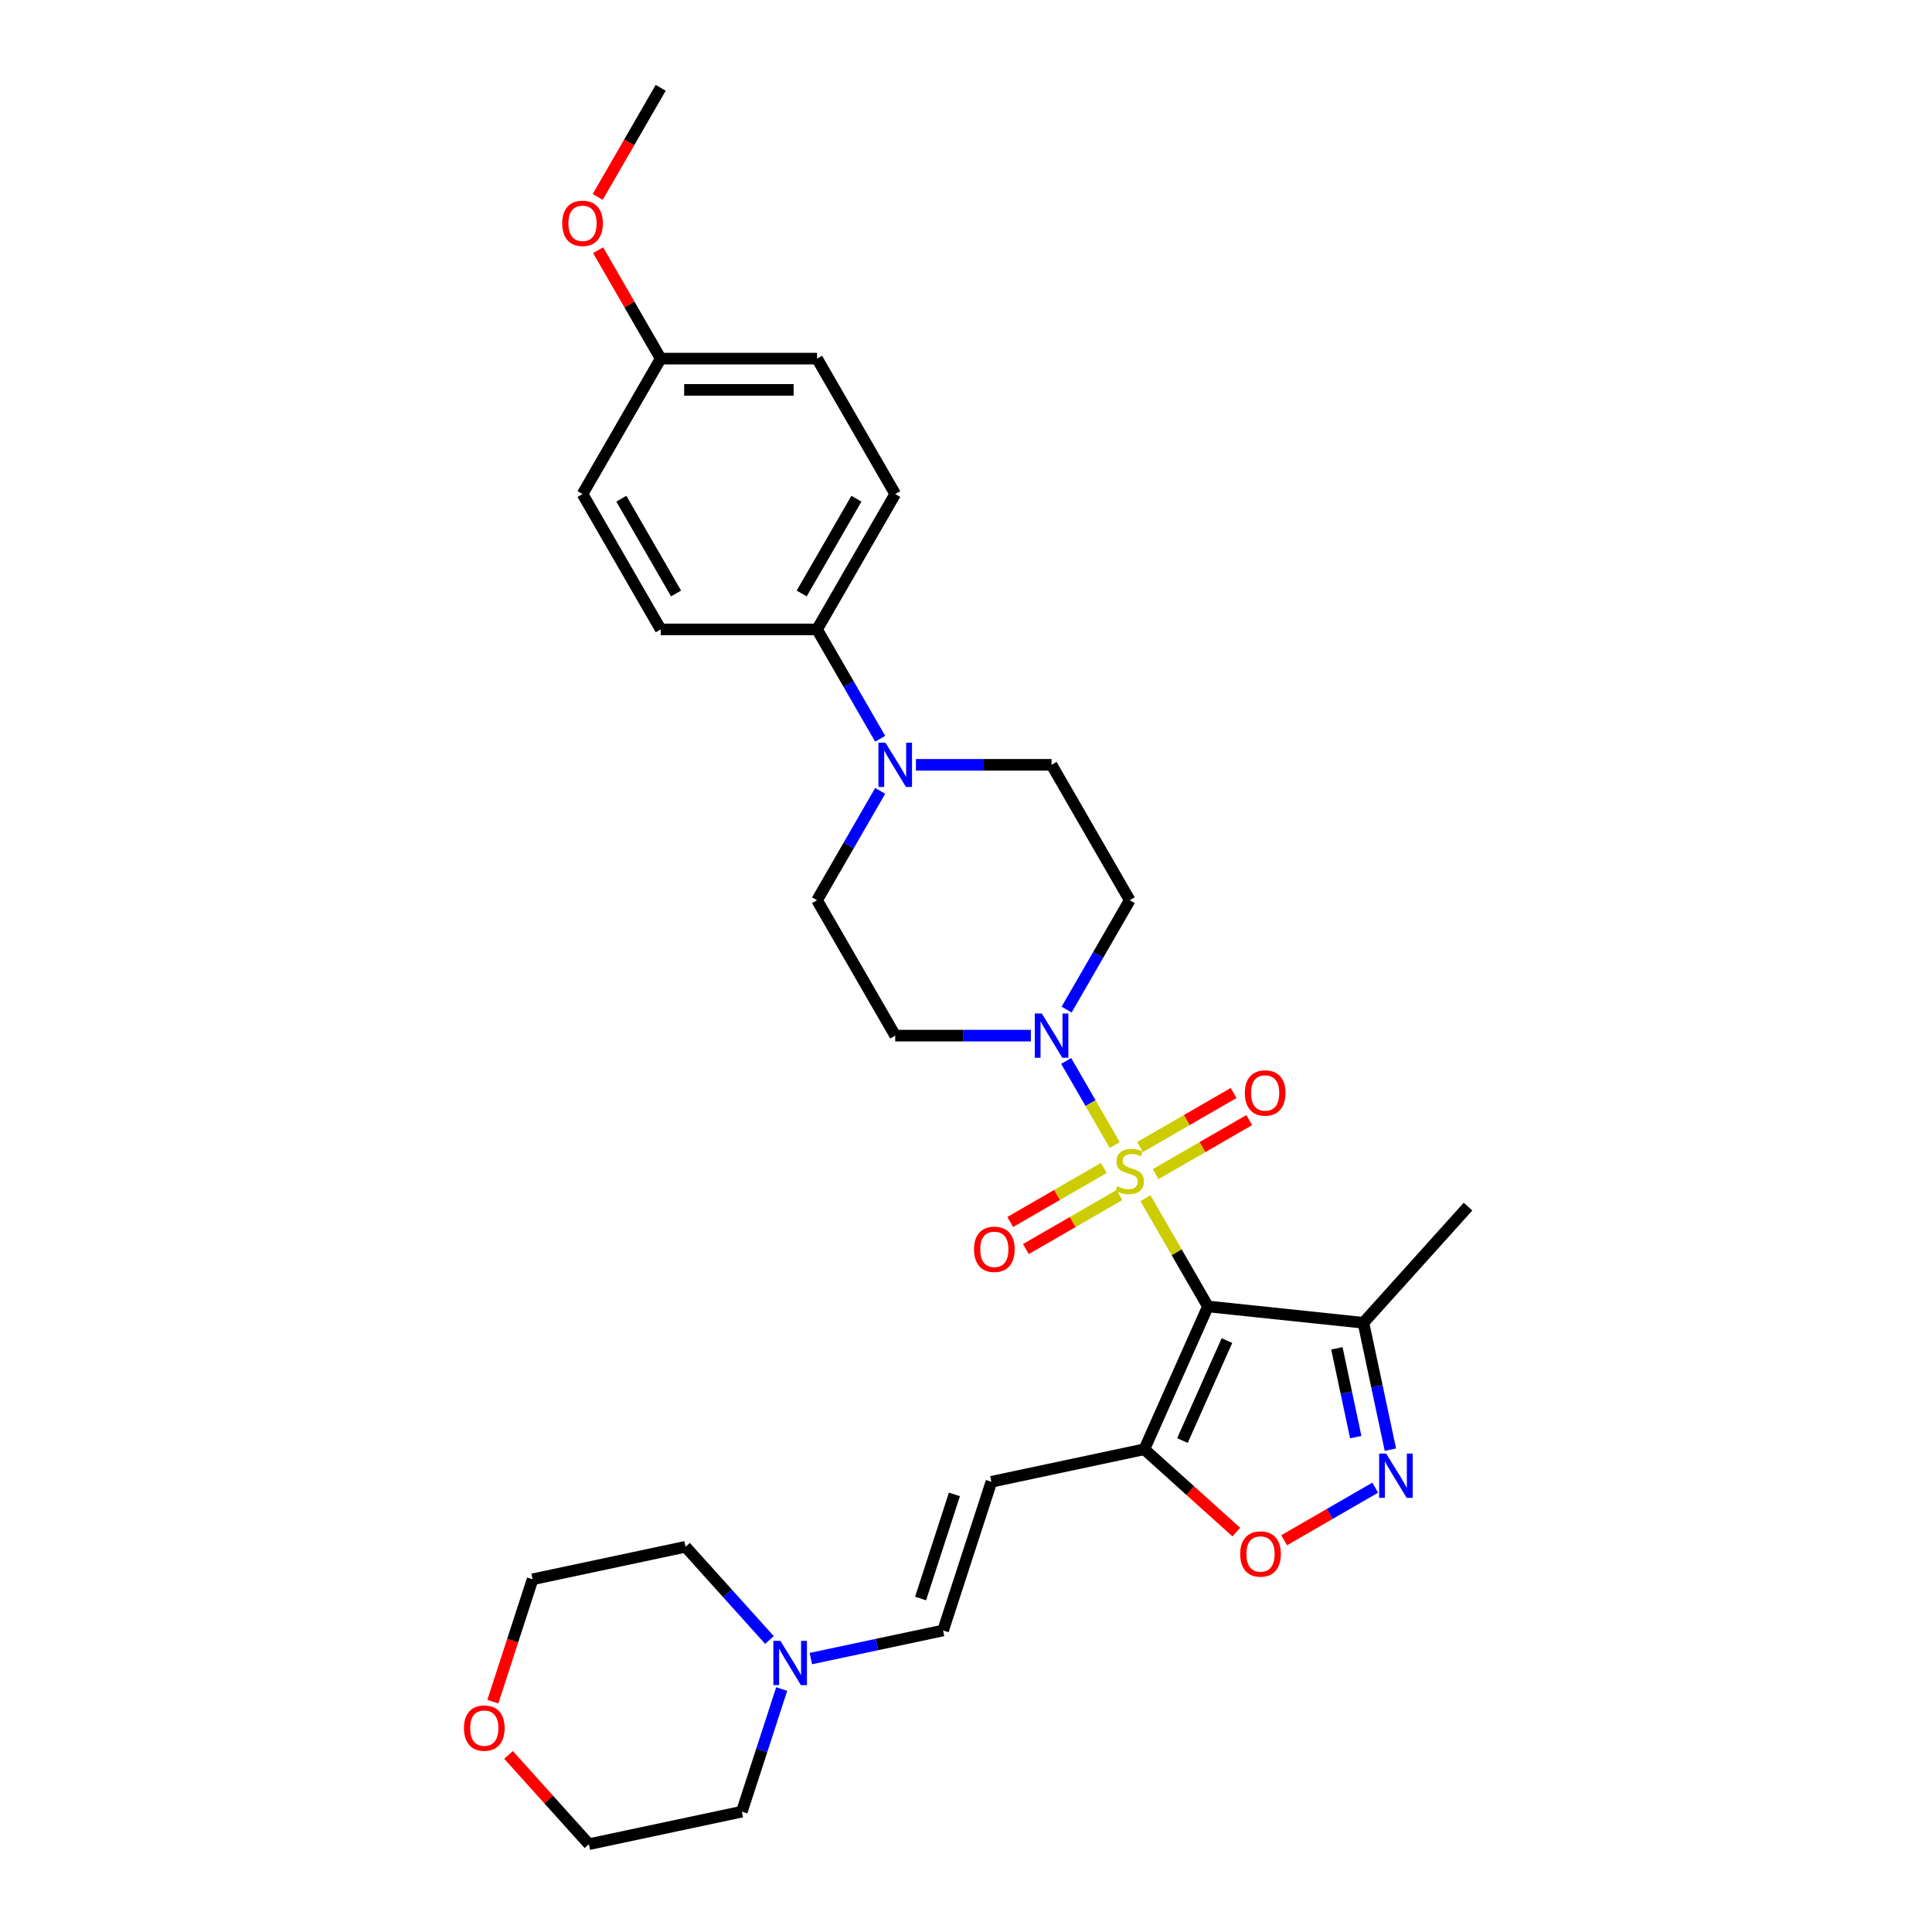<?xml version='1.0' encoding='iso-8859-1'?>
<svg version='1.1' baseProfile='full'
              xmlns='http://www.w3.org/2000/svg'
                      xmlns:rdkit='http://www.rdkit.org/xml'
                      xmlns:xlink='http://www.w3.org/1999/xlink'
                  xml:space='preserve'
width='1000px' height='1000px' viewBox='0 0 1000 1000'>
<!-- END OF HEADER -->
<rect style='opacity:1.0;fill:#FFFFFF;stroke:none' width='1000' height='1000' x='0' y='0'> </rect>
<path class='bond-0' d='M 592.878,620.19 L 609.049,648.2' style='fill:none;fill-rule:evenodd;stroke:#CCCC00;stroke-width:6px;stroke-linecap:butt;stroke-linejoin:miter;stroke-opacity:1' />
<path class='bond-0' d='M 609.049,648.2 L 625.22,676.209' style='fill:none;fill-rule:evenodd;stroke:#000000;stroke-width:6px;stroke-linecap:butt;stroke-linejoin:miter;stroke-opacity:1' />
<path class='bond-2' d='M 576.992,592.676 L 564.423,570.906' style='fill:none;fill-rule:evenodd;stroke:#CCCC00;stroke-width:6px;stroke-linecap:butt;stroke-linejoin:miter;stroke-opacity:1' />
<path class='bond-2' d='M 564.423,570.906 L 551.854,549.136' style='fill:none;fill-rule:evenodd;stroke:#0000FF;stroke-width:6px;stroke-linecap:butt;stroke-linejoin:miter;stroke-opacity:1' />
<path class='bond-9' d='M 598.175,607.723 L 622.395,593.74' style='fill:none;fill-rule:evenodd;stroke:#CCCC00;stroke-width:6px;stroke-linecap:butt;stroke-linejoin:miter;stroke-opacity:1' />
<path class='bond-9' d='M 622.395,593.74 L 646.615,579.757' style='fill:none;fill-rule:evenodd;stroke:#FF0000;stroke-width:6px;stroke-linecap:butt;stroke-linejoin:miter;stroke-opacity:1' />
<path class='bond-9' d='M 590.082,593.707 L 614.302,579.723' style='fill:none;fill-rule:evenodd;stroke:#CCCC00;stroke-width:6px;stroke-linecap:butt;stroke-linejoin:miter;stroke-opacity:1' />
<path class='bond-9' d='M 614.302,579.723 L 638.522,565.74' style='fill:none;fill-rule:evenodd;stroke:#FF0000;stroke-width:6px;stroke-linecap:butt;stroke-linejoin:miter;stroke-opacity:1' />
<path class='bond-10' d='M 571.34,604.528 L 547.12,618.511' style='fill:none;fill-rule:evenodd;stroke:#CCCC00;stroke-width:6px;stroke-linecap:butt;stroke-linejoin:miter;stroke-opacity:1' />
<path class='bond-10' d='M 547.12,618.511 L 522.9,632.494' style='fill:none;fill-rule:evenodd;stroke:#FF0000;stroke-width:6px;stroke-linecap:butt;stroke-linejoin:miter;stroke-opacity:1' />
<path class='bond-10' d='M 579.432,618.544 L 555.213,632.528' style='fill:none;fill-rule:evenodd;stroke:#CCCC00;stroke-width:6px;stroke-linecap:butt;stroke-linejoin:miter;stroke-opacity:1' />
<path class='bond-10' d='M 555.213,632.528 L 530.993,646.511' style='fill:none;fill-rule:evenodd;stroke:#FF0000;stroke-width:6px;stroke-linecap:butt;stroke-linejoin:miter;stroke-opacity:1' />
<path class='bond-1' d='M 625.22,676.209 L 592.305,750.139' style='fill:none;fill-rule:evenodd;stroke:#000000;stroke-width:6px;stroke-linecap:butt;stroke-linejoin:miter;stroke-opacity:1' />
<path class='bond-1' d='M 635.069,693.882 L 612.028,745.633' style='fill:none;fill-rule:evenodd;stroke:#000000;stroke-width:6px;stroke-linecap:butt;stroke-linejoin:miter;stroke-opacity:1' />
<path class='bond-4' d='M 625.22,676.209 L 705.703,684.669' style='fill:none;fill-rule:evenodd;stroke:#000000;stroke-width:6px;stroke-linecap:butt;stroke-linejoin:miter;stroke-opacity:1' />
<path class='bond-5' d='M 592.305,750.139 L 616.103,771.567' style='fill:none;fill-rule:evenodd;stroke:#000000;stroke-width:6px;stroke-linecap:butt;stroke-linejoin:miter;stroke-opacity:1' />
<path class='bond-5' d='M 616.103,771.567 L 639.901,792.995' style='fill:none;fill-rule:evenodd;stroke:#FF0000;stroke-width:6px;stroke-linecap:butt;stroke-linejoin:miter;stroke-opacity:1' />
<path class='bond-6' d='M 592.305,750.139 L 513.147,766.964' style='fill:none;fill-rule:evenodd;stroke:#000000;stroke-width:6px;stroke-linecap:butt;stroke-linejoin:miter;stroke-opacity:1' />
<path class='bond-12' d='M 552.078,522.559 L 568.418,494.259' style='fill:none;fill-rule:evenodd;stroke:#0000FF;stroke-width:6px;stroke-linecap:butt;stroke-linejoin:miter;stroke-opacity:1' />
<path class='bond-12' d='M 568.418,494.259 L 584.757,465.958' style='fill:none;fill-rule:evenodd;stroke:#000000;stroke-width:6px;stroke-linecap:butt;stroke-linejoin:miter;stroke-opacity:1' />
<path class='bond-13' d='M 533.58,536.042 L 498.474,536.042' style='fill:none;fill-rule:evenodd;stroke:#0000FF;stroke-width:6px;stroke-linecap:butt;stroke-linejoin:miter;stroke-opacity:1' />
<path class='bond-13' d='M 498.474,536.042 L 463.369,536.042' style='fill:none;fill-rule:evenodd;stroke:#000000;stroke-width:6px;stroke-linecap:butt;stroke-linejoin:miter;stroke-opacity:1' />
<path class='bond-3' d='M 719.663,750.344 L 712.683,717.506' style='fill:none;fill-rule:evenodd;stroke:#0000FF;stroke-width:6px;stroke-linecap:butt;stroke-linejoin:miter;stroke-opacity:1' />
<path class='bond-3' d='M 712.683,717.506 L 705.703,684.669' style='fill:none;fill-rule:evenodd;stroke:#000000;stroke-width:6px;stroke-linecap:butt;stroke-linejoin:miter;stroke-opacity:1' />
<path class='bond-3' d='M 701.737,743.858 L 696.851,720.871' style='fill:none;fill-rule:evenodd;stroke:#0000FF;stroke-width:6px;stroke-linecap:butt;stroke-linejoin:miter;stroke-opacity:1' />
<path class='bond-3' d='M 696.851,720.871 L 691.965,697.885' style='fill:none;fill-rule:evenodd;stroke:#000000;stroke-width:6px;stroke-linecap:butt;stroke-linejoin:miter;stroke-opacity:1' />
<path class='bond-31' d='M 711.814,770.012 L 688.246,783.619' style='fill:none;fill-rule:evenodd;stroke:#0000FF;stroke-width:6px;stroke-linecap:butt;stroke-linejoin:miter;stroke-opacity:1' />
<path class='bond-31' d='M 688.246,783.619 L 664.679,797.226' style='fill:none;fill-rule:evenodd;stroke:#FF0000;stroke-width:6px;stroke-linecap:butt;stroke-linejoin:miter;stroke-opacity:1' />
<path class='bond-23' d='M 705.703,684.669 L 759.853,624.529' style='fill:none;fill-rule:evenodd;stroke:#000000;stroke-width:6px;stroke-linecap:butt;stroke-linejoin:miter;stroke-opacity:1' />
<path class='bond-8' d='M 513.147,766.964 L 488.14,843.929' style='fill:none;fill-rule:evenodd;stroke:#000000;stroke-width:6px;stroke-linecap:butt;stroke-linejoin:miter;stroke-opacity:1' />
<path class='bond-8' d='M 494.003,773.508 L 476.498,827.383' style='fill:none;fill-rule:evenodd;stroke:#000000;stroke-width:6px;stroke-linecap:butt;stroke-linejoin:miter;stroke-opacity:1' />
<path class='bond-7' d='M 455.585,409.356 L 439.245,437.657' style='fill:none;fill-rule:evenodd;stroke:#0000FF;stroke-width:6px;stroke-linecap:butt;stroke-linejoin:miter;stroke-opacity:1' />
<path class='bond-7' d='M 439.245,437.657 L 422.906,465.958' style='fill:none;fill-rule:evenodd;stroke:#000000;stroke-width:6px;stroke-linecap:butt;stroke-linejoin:miter;stroke-opacity:1' />
<path class='bond-14' d='M 455.585,382.392 L 439.245,354.091' style='fill:none;fill-rule:evenodd;stroke:#0000FF;stroke-width:6px;stroke-linecap:butt;stroke-linejoin:miter;stroke-opacity:1' />
<path class='bond-14' d='M 439.245,354.091 L 422.906,325.79' style='fill:none;fill-rule:evenodd;stroke:#000000;stroke-width:6px;stroke-linecap:butt;stroke-linejoin:miter;stroke-opacity:1' />
<path class='bond-30' d='M 474.083,395.874 L 509.189,395.874' style='fill:none;fill-rule:evenodd;stroke:#0000FF;stroke-width:6px;stroke-linecap:butt;stroke-linejoin:miter;stroke-opacity:1' />
<path class='bond-30' d='M 509.189,395.874 L 544.294,395.874' style='fill:none;fill-rule:evenodd;stroke:#000000;stroke-width:6px;stroke-linecap:butt;stroke-linejoin:miter;stroke-opacity:1' />
<path class='bond-11' d='M 488.14,843.929 L 453.918,851.203' style='fill:none;fill-rule:evenodd;stroke:#000000;stroke-width:6px;stroke-linecap:butt;stroke-linejoin:miter;stroke-opacity:1' />
<path class='bond-11' d='M 453.918,851.203 L 419.697,858.477' style='fill:none;fill-rule:evenodd;stroke:#0000FF;stroke-width:6px;stroke-linecap:butt;stroke-linejoin:miter;stroke-opacity:1' />
<path class='bond-25' d='M 404.602,874.237 L 394.288,905.979' style='fill:none;fill-rule:evenodd;stroke:#0000FF;stroke-width:6px;stroke-linecap:butt;stroke-linejoin:miter;stroke-opacity:1' />
<path class='bond-25' d='M 394.288,905.979 L 383.975,937.72' style='fill:none;fill-rule:evenodd;stroke:#000000;stroke-width:6px;stroke-linecap:butt;stroke-linejoin:miter;stroke-opacity:1' />
<path class='bond-26' d='M 398.268,848.855 L 376.55,824.735' style='fill:none;fill-rule:evenodd;stroke:#0000FF;stroke-width:6px;stroke-linecap:butt;stroke-linejoin:miter;stroke-opacity:1' />
<path class='bond-26' d='M 376.55,824.735 L 354.832,800.615' style='fill:none;fill-rule:evenodd;stroke:#000000;stroke-width:6px;stroke-linecap:butt;stroke-linejoin:miter;stroke-opacity:1' />
<path class='bond-16' d='M 584.757,465.958 L 544.294,395.874' style='fill:none;fill-rule:evenodd;stroke:#000000;stroke-width:6px;stroke-linecap:butt;stroke-linejoin:miter;stroke-opacity:1' />
<path class='bond-15' d='M 463.369,536.042 L 422.906,465.958' style='fill:none;fill-rule:evenodd;stroke:#000000;stroke-width:6px;stroke-linecap:butt;stroke-linejoin:miter;stroke-opacity:1' />
<path class='bond-18' d='M 422.906,325.79 L 463.369,255.706' style='fill:none;fill-rule:evenodd;stroke:#000000;stroke-width:6px;stroke-linecap:butt;stroke-linejoin:miter;stroke-opacity:1' />
<path class='bond-18' d='M 414.958,307.185 L 443.282,258.126' style='fill:none;fill-rule:evenodd;stroke:#000000;stroke-width:6px;stroke-linecap:butt;stroke-linejoin:miter;stroke-opacity:1' />
<path class='bond-19' d='M 422.906,325.79 L 341.98,325.79' style='fill:none;fill-rule:evenodd;stroke:#000000;stroke-width:6px;stroke-linecap:butt;stroke-linejoin:miter;stroke-opacity:1' />
<path class='bond-17' d='M 255.09,880.794 L 265.383,849.117' style='fill:none;fill-rule:evenodd;stroke:#FF0000;stroke-width:6px;stroke-linecap:butt;stroke-linejoin:miter;stroke-opacity:1' />
<path class='bond-17' d='M 265.383,849.117 L 275.675,817.441' style='fill:none;fill-rule:evenodd;stroke:#000000;stroke-width:6px;stroke-linecap:butt;stroke-linejoin:miter;stroke-opacity:1' />
<path class='bond-33' d='M 263.211,908.337 L 284.014,931.441' style='fill:none;fill-rule:evenodd;stroke:#FF0000;stroke-width:6px;stroke-linecap:butt;stroke-linejoin:miter;stroke-opacity:1' />
<path class='bond-33' d='M 284.014,931.441 L 304.817,954.545' style='fill:none;fill-rule:evenodd;stroke:#000000;stroke-width:6px;stroke-linecap:butt;stroke-linejoin:miter;stroke-opacity:1' />
<path class='bond-22' d='M 463.369,255.706 L 422.906,185.622' style='fill:none;fill-rule:evenodd;stroke:#000000;stroke-width:6px;stroke-linecap:butt;stroke-linejoin:miter;stroke-opacity:1' />
<path class='bond-21' d='M 341.98,325.79 L 301.517,255.706' style='fill:none;fill-rule:evenodd;stroke:#000000;stroke-width:6px;stroke-linecap:butt;stroke-linejoin:miter;stroke-opacity:1' />
<path class='bond-21' d='M 349.927,307.185 L 321.603,258.126' style='fill:none;fill-rule:evenodd;stroke:#000000;stroke-width:6px;stroke-linecap:butt;stroke-linejoin:miter;stroke-opacity:1' />
<path class='bond-20' d='M 341.98,185.622 L 301.517,255.706' style='fill:none;fill-rule:evenodd;stroke:#000000;stroke-width:6px;stroke-linecap:butt;stroke-linejoin:miter;stroke-opacity:1' />
<path class='bond-24' d='M 341.98,185.622 L 325.78,157.564' style='fill:none;fill-rule:evenodd;stroke:#000000;stroke-width:6px;stroke-linecap:butt;stroke-linejoin:miter;stroke-opacity:1' />
<path class='bond-24' d='M 325.78,157.564 L 309.581,129.506' style='fill:none;fill-rule:evenodd;stroke:#FF0000;stroke-width:6px;stroke-linecap:butt;stroke-linejoin:miter;stroke-opacity:1' />
<path class='bond-32' d='M 341.98,185.622 L 422.906,185.622' style='fill:none;fill-rule:evenodd;stroke:#000000;stroke-width:6px;stroke-linecap:butt;stroke-linejoin:miter;stroke-opacity:1' />
<path class='bond-32' d='M 354.119,201.807 L 410.767,201.807' style='fill:none;fill-rule:evenodd;stroke:#000000;stroke-width:6px;stroke-linecap:butt;stroke-linejoin:miter;stroke-opacity:1' />
<path class='bond-29' d='M 309.376,101.927 L 325.678,73.691' style='fill:none;fill-rule:evenodd;stroke:#FF0000;stroke-width:6px;stroke-linecap:butt;stroke-linejoin:miter;stroke-opacity:1' />
<path class='bond-29' d='M 325.678,73.691 L 341.98,45.455' style='fill:none;fill-rule:evenodd;stroke:#000000;stroke-width:6px;stroke-linecap:butt;stroke-linejoin:miter;stroke-opacity:1' />
<path class='bond-28' d='M 383.975,937.72 L 304.817,954.545' style='fill:none;fill-rule:evenodd;stroke:#000000;stroke-width:6px;stroke-linecap:butt;stroke-linejoin:miter;stroke-opacity:1' />
<path class='bond-27' d='M 354.832,800.615 L 275.675,817.441' style='fill:none;fill-rule:evenodd;stroke:#000000;stroke-width:6px;stroke-linecap:butt;stroke-linejoin:miter;stroke-opacity:1' />
<path  class='atom-0' d='M 578.283 613.992
Q 578.542 614.089, 579.611 614.542
Q 580.679 614.995, 581.844 615.286
Q 583.042 615.545, 584.207 615.545
Q 586.376 615.545, 587.638 614.51
Q 588.901 613.441, 588.901 611.596
Q 588.901 610.334, 588.253 609.557
Q 587.638 608.78, 586.667 608.359
Q 585.696 607.938, 584.078 607.453
Q 582.038 606.838, 580.808 606.255
Q 579.611 605.672, 578.737 604.442
Q 577.895 603.212, 577.895 601.141
Q 577.895 598.26, 579.837 596.479
Q 581.812 594.699, 585.696 594.699
Q 588.351 594.699, 591.361 595.961
L 590.616 598.454
Q 587.865 597.321, 585.793 597.321
Q 583.56 597.321, 582.33 598.26
Q 581.1 599.166, 581.132 600.752
Q 581.132 601.982, 581.747 602.727
Q 582.394 603.471, 583.301 603.892
Q 584.239 604.313, 585.793 604.798
Q 587.865 605.446, 589.095 606.093
Q 590.325 606.741, 591.199 608.068
Q 592.105 609.363, 592.105 611.596
Q 592.105 614.768, 589.969 616.484
Q 587.865 618.167, 584.337 618.167
Q 582.297 618.167, 580.743 617.714
Q 579.222 617.293, 577.409 616.549
L 578.283 613.992
' fill='#CCCC00'/>
<path  class='atom-3' d='M 539.228 524.583
L 546.738 536.721
Q 547.483 537.919, 548.681 540.088
Q 549.878 542.257, 549.943 542.386
L 549.943 524.583
L 552.986 524.583
L 552.986 547.501
L 549.846 547.501
L 541.786 534.229
Q 540.847 532.675, 539.844 530.895
Q 538.872 529.114, 538.581 528.564
L 538.581 547.501
L 535.603 547.501
L 535.603 524.583
L 539.228 524.583
' fill='#0000FF'/>
<path  class='atom-4' d='M 717.462 752.367
L 724.972 764.506
Q 725.717 765.703, 726.915 767.872
Q 728.112 770.041, 728.177 770.171
L 728.177 752.367
L 731.22 752.367
L 731.22 775.285
L 728.08 775.285
L 720.02 762.013
Q 719.081 760.459, 718.077 758.679
Q 717.106 756.899, 716.815 756.348
L 716.815 775.285
L 713.837 775.285
L 713.837 752.367
L 717.462 752.367
' fill='#0000FF'/>
<path  class='atom-6' d='M 641.924 804.354
Q 641.924 798.851, 644.643 795.776
Q 647.362 792.7, 652.444 792.7
Q 657.527 792.7, 660.246 795.776
Q 662.965 798.851, 662.965 804.354
Q 662.965 809.921, 660.213 813.094
Q 657.462 816.234, 652.444 816.234
Q 647.395 816.234, 644.643 813.094
Q 641.924 809.954, 641.924 804.354
M 652.444 813.644
Q 655.94 813.644, 657.818 811.313
Q 659.728 808.95, 659.728 804.354
Q 659.728 799.854, 657.818 797.588
Q 655.94 795.29, 652.444 795.29
Q 648.948 795.29, 647.039 797.556
Q 645.161 799.822, 645.161 804.354
Q 645.161 808.983, 647.039 811.313
Q 648.948 813.644, 652.444 813.644
' fill='#FF0000'/>
<path  class='atom-8' d='M 458.303 384.415
L 465.813 396.554
Q 466.557 397.751, 467.755 399.92
Q 468.952 402.089, 469.017 402.219
L 469.017 384.415
L 472.06 384.415
L 472.06 407.333
L 468.92 407.333
L 460.86 394.061
Q 459.921 392.507, 458.918 390.727
Q 457.947 388.947, 457.655 388.396
L 457.655 407.333
L 454.677 407.333
L 454.677 384.415
L 458.303 384.415
' fill='#0000FF'/>
<path  class='atom-10' d='M 644.321 565.727
Q 644.321 560.224, 647.04 557.149
Q 649.759 554.074, 654.841 554.074
Q 659.923 554.074, 662.643 557.149
Q 665.362 560.224, 665.362 565.727
Q 665.362 571.295, 662.61 574.467
Q 659.859 577.607, 654.841 577.607
Q 649.791 577.607, 647.04 574.467
Q 644.321 571.327, 644.321 565.727
M 654.841 575.018
Q 658.337 575.018, 660.215 572.687
Q 662.125 570.324, 662.125 565.727
Q 662.125 561.228, 660.215 558.962
Q 658.337 556.664, 654.841 556.664
Q 651.345 556.664, 649.435 558.93
Q 647.558 561.196, 647.558 565.727
Q 647.558 570.356, 649.435 572.687
Q 651.345 575.018, 654.841 575.018
' fill='#FF0000'/>
<path  class='atom-11' d='M 504.153 646.653
Q 504.153 641.15, 506.872 638.075
Q 509.591 635, 514.674 635
Q 519.756 635, 522.475 638.075
Q 525.194 641.15, 525.194 646.653
Q 525.194 652.221, 522.442 655.393
Q 519.691 658.533, 514.674 658.533
Q 509.624 658.533, 506.872 655.393
Q 504.153 652.253, 504.153 646.653
M 514.674 655.944
Q 518.17 655.944, 520.047 653.613
Q 521.957 651.25, 521.957 646.653
Q 521.957 642.154, 520.047 639.888
Q 518.17 637.59, 514.674 637.59
Q 511.178 637.59, 509.268 639.855
Q 507.39 642.121, 507.39 646.653
Q 507.39 651.282, 509.268 653.613
Q 511.178 655.944, 514.674 655.944
' fill='#FF0000'/>
<path  class='atom-12' d='M 403.916 849.296
L 411.426 861.435
Q 412.171 862.632, 413.369 864.801
Q 414.566 866.97, 414.631 867.1
L 414.631 849.296
L 417.674 849.296
L 417.674 872.214
L 414.534 872.214
L 406.474 858.942
Q 405.535 857.388, 404.531 855.608
Q 403.56 853.828, 403.269 853.277
L 403.269 872.214
L 400.291 872.214
L 400.291 849.296
L 403.916 849.296
' fill='#0000FF'/>
<path  class='atom-18' d='M 240.147 894.471
Q 240.147 888.968, 242.866 885.892
Q 245.585 882.817, 250.667 882.817
Q 255.75 882.817, 258.469 885.892
Q 261.188 888.968, 261.188 894.471
Q 261.188 900.038, 258.436 903.211
Q 255.685 906.35, 250.667 906.35
Q 245.618 906.35, 242.866 903.211
Q 240.147 900.071, 240.147 894.471
M 250.667 903.761
Q 254.163 903.761, 256.041 901.43
Q 257.951 899.067, 257.951 894.471
Q 257.951 889.971, 256.041 887.705
Q 254.163 885.407, 250.667 885.407
Q 247.171 885.407, 245.262 887.673
Q 243.384 889.939, 243.384 894.471
Q 243.384 899.099, 245.262 901.43
Q 247.171 903.761, 250.667 903.761
' fill='#FF0000'/>
<path  class='atom-25' d='M 290.996 115.603
Q 290.996 110.1, 293.716 107.025
Q 296.435 103.95, 301.517 103.95
Q 306.599 103.95, 309.318 107.025
Q 312.037 110.1, 312.037 115.603
Q 312.037 121.171, 309.286 124.343
Q 306.534 127.483, 301.517 127.483
Q 296.467 127.483, 293.716 124.343
Q 290.996 121.203, 290.996 115.603
M 301.517 124.893
Q 305.013 124.893, 306.89 122.563
Q 308.8 120.2, 308.8 115.603
Q 308.8 111.104, 306.89 108.838
Q 305.013 106.539, 301.517 106.539
Q 298.021 106.539, 296.111 108.805
Q 294.233 111.071, 294.233 115.603
Q 294.233 120.232, 296.111 122.563
Q 298.021 124.893, 301.517 124.893
' fill='#FF0000'/>
</svg>
